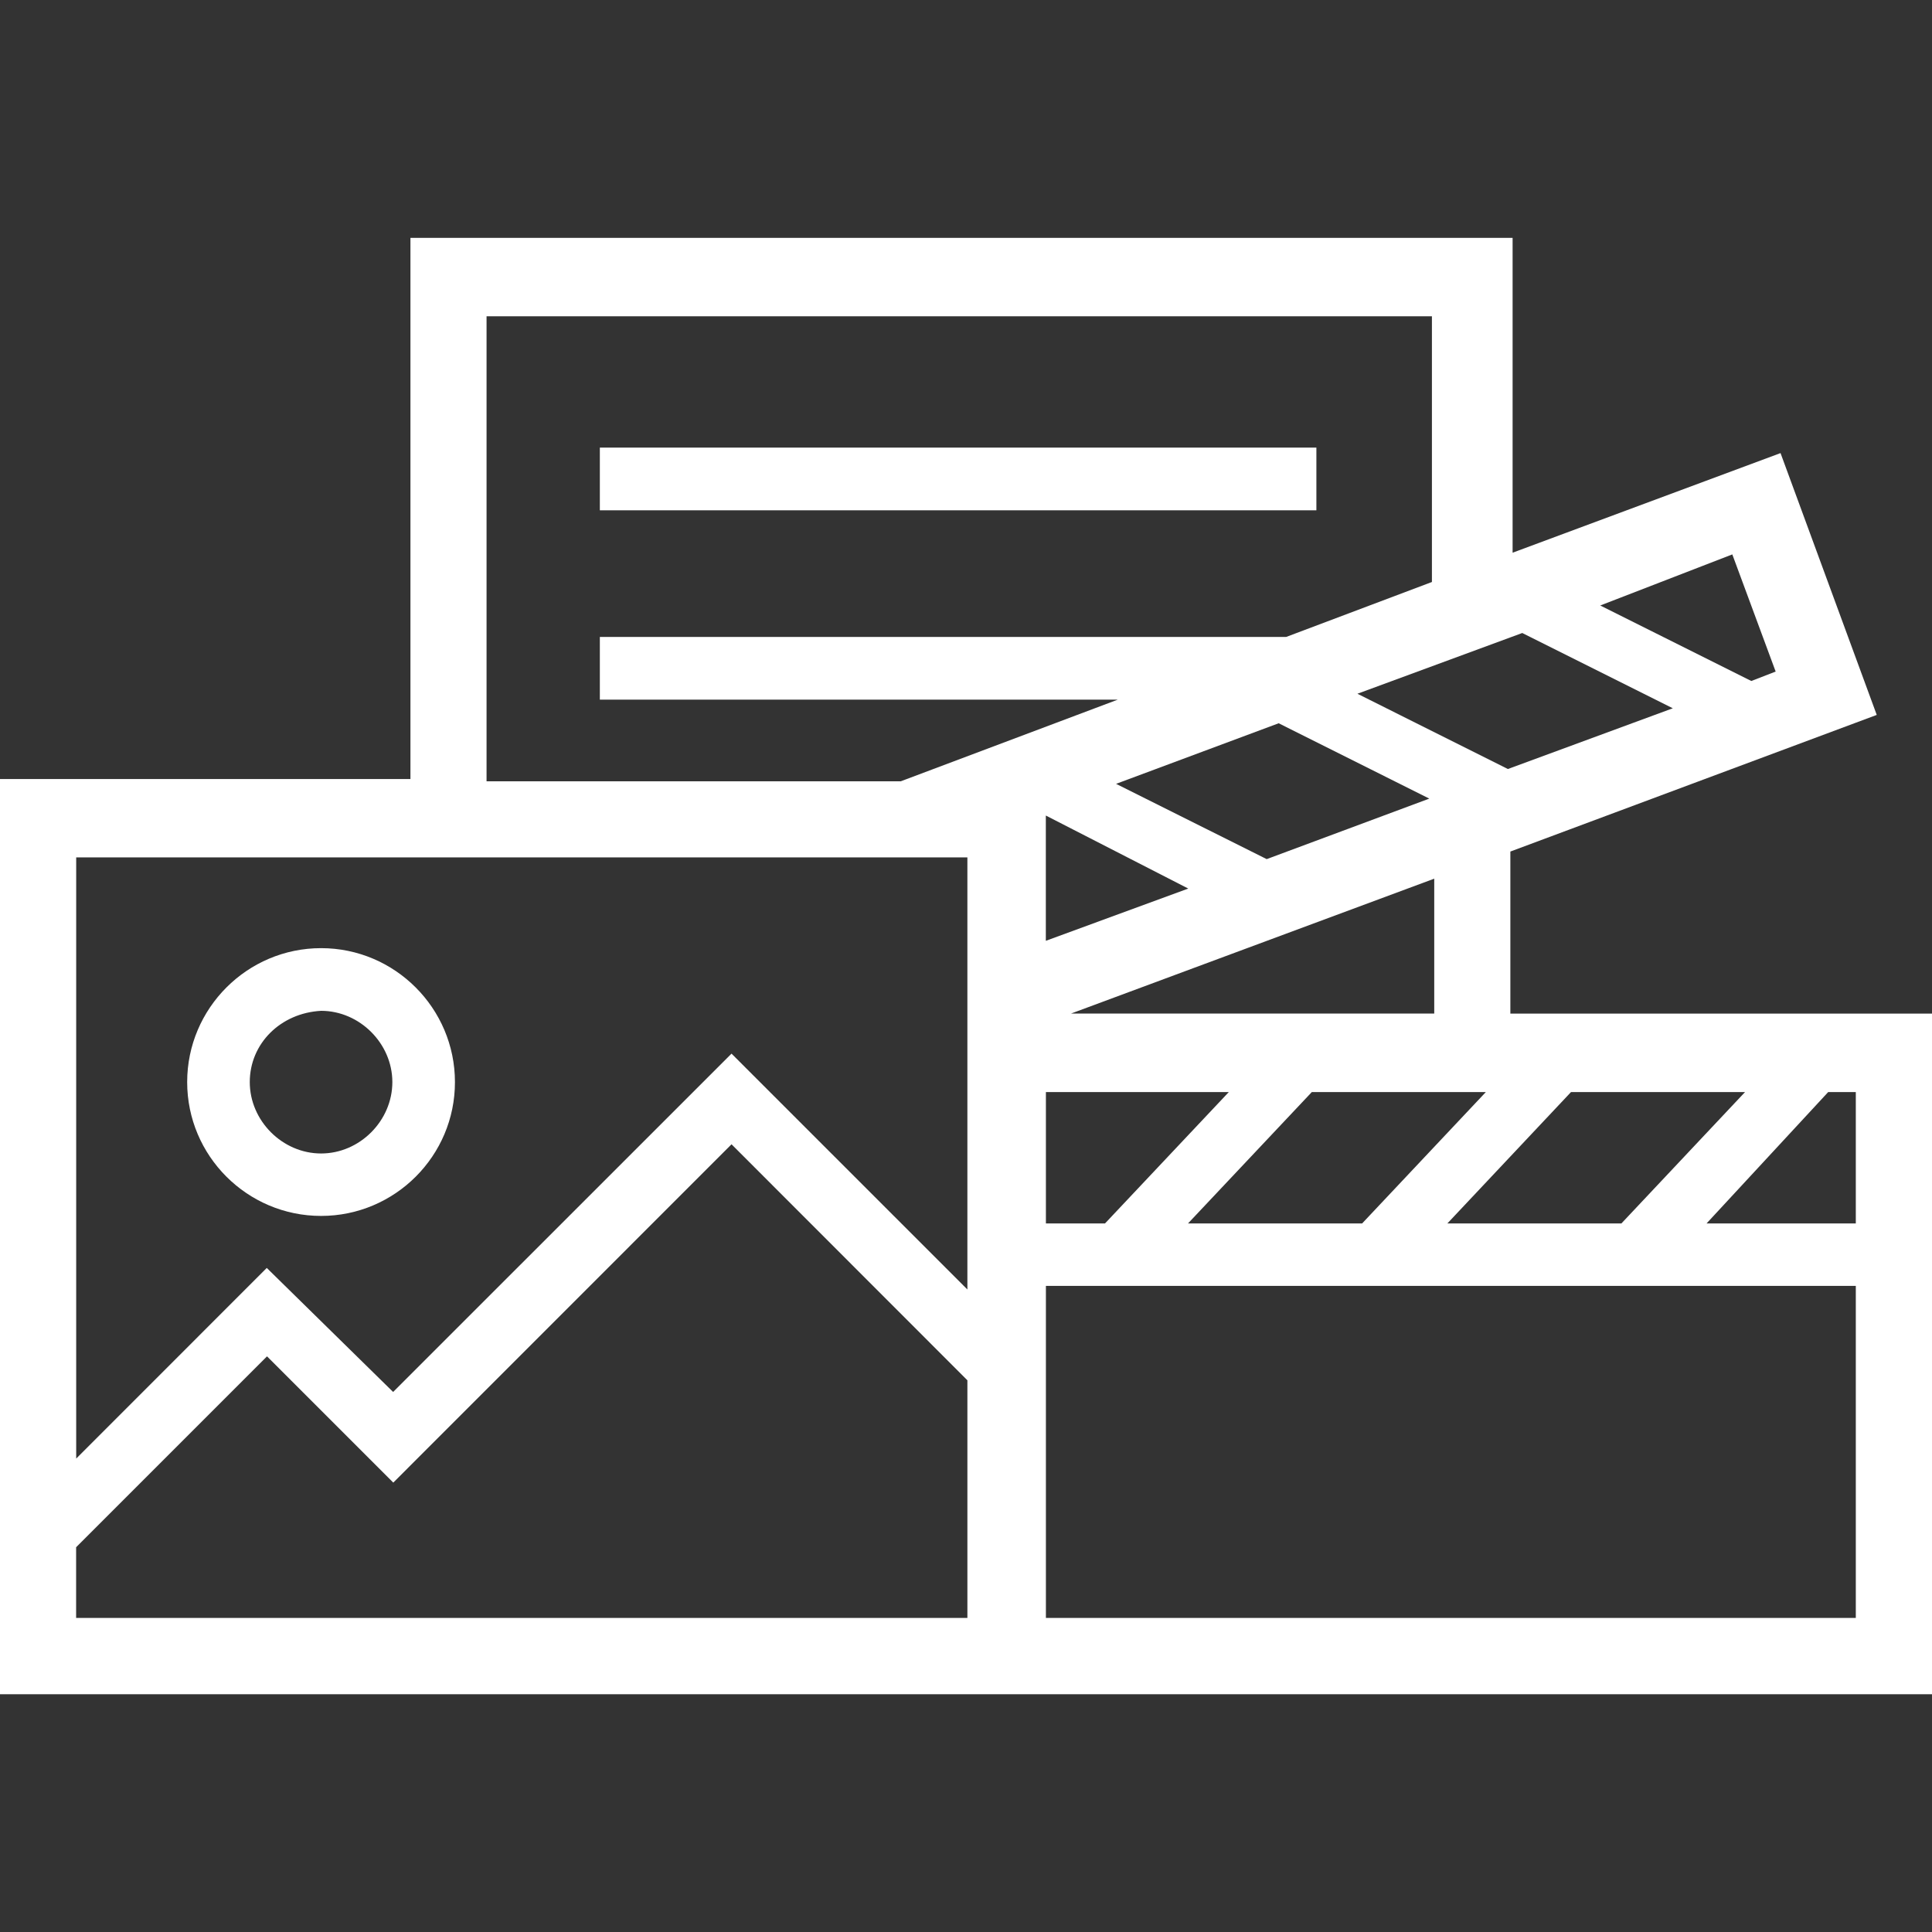 <?xml version="1.0" encoding="utf-8"?>
<!-- Generator: Adobe Illustrator 16.0.0, SVG Export Plug-In . SVG Version: 6.00 Build 0)  -->
<!DOCTYPE svg PUBLIC "-//W3C//DTD SVG 1.1//EN" "http://www.w3.org/Graphics/SVG/1.1/DTD/svg11.dtd">
<svg version="1.1" id="Layer_1" xmlns="http://www.w3.org/2000/svg" xmlns:xlink="http://www.w3.org/1999/xlink" x="0px" y="0px"
	 width="25px" height="25px" viewBox="64 45 25 25" enable-background="new 64 45 25 25" xml:space="preserve">
<rect x="64" y="45" width="25" height="25" fill="#333333" stroke="none"/>
<title>icon-content</title>
<desc>Created with Sketch.</desc>
<g id="icon-content" transform="translate(852, 350)">
	<path fill="#FFFFFF" d="M-788-283.078v-11.841h5.311v-7.003h14.262v4.074l3.467-1.289l1.245,3.388l-4.741,1.768v2.097H-763v8.807
		H-788z M-763.986-284.064v-4.297h-10.48v4.297H-763.986z M-775.482-284.064v-3.075l-3.052-3.054l-4.377,4.378l-1.634-1.634
		l-2.47,2.47v0.915H-775.482z M-787.015-286.125l2.467-2.468l1.635,1.605l4.379-4.378l3.052,3.052v-5.591h-11.532V-286.125z
		 M-763.986-289.169v-1.7h-0.357l-1.574,1.7H-763.986z M-767.019-289.169l1.6-1.7h-2.252l-1.6,1.7H-767.019z M-770.374-289.169
		l1.601-1.7h-2.252l-1.602,1.7H-770.374z M-773.701-289.169l1.602-1.7h-2.367v1.7H-773.701z M-769.441-291.885v-1.745l-4.699,1.745
		H-769.441z M-774.467-292.826l1.843-0.676l-1.843-0.945V-292.826z M-771.609-293.883l2.104-0.783l-1.949-0.975l-2.104,0.784
		L-771.609-293.883z M-776.347-294.889l2.812-1.058h-6.703v-0.811h8.881l1.886-0.711v-3.438h-12.233v6.017H-776.347z
		 M-768.488-295.049l2.134-0.786l-1.948-0.974l-2.133,0.786L-768.488-295.049z M-765.338-296.188l0.315-0.122l-0.561-1.516
		l-1.709,0.661L-765.338-296.188z M-783.845-289.266c-0.956,0-1.733-0.777-1.733-1.732c0-0.954,0.777-1.733,1.733-1.733
		c0.955,0,1.732,0.779,1.732,1.733C-782.112-290.043-782.89-289.266-783.845-289.266z M-783.844-291.92
		c-0.526,0.028-0.924,0.424-0.924,0.922c0,0.501,0.423,0.924,0.923,0.924s0.922-0.423,0.922-0.924
		C-782.923-291.496-783.344-291.919-783.844-291.92z M-780.238-298.397v-0.811h9.272v0.811H-780.238z"/>
</g>
</svg>
